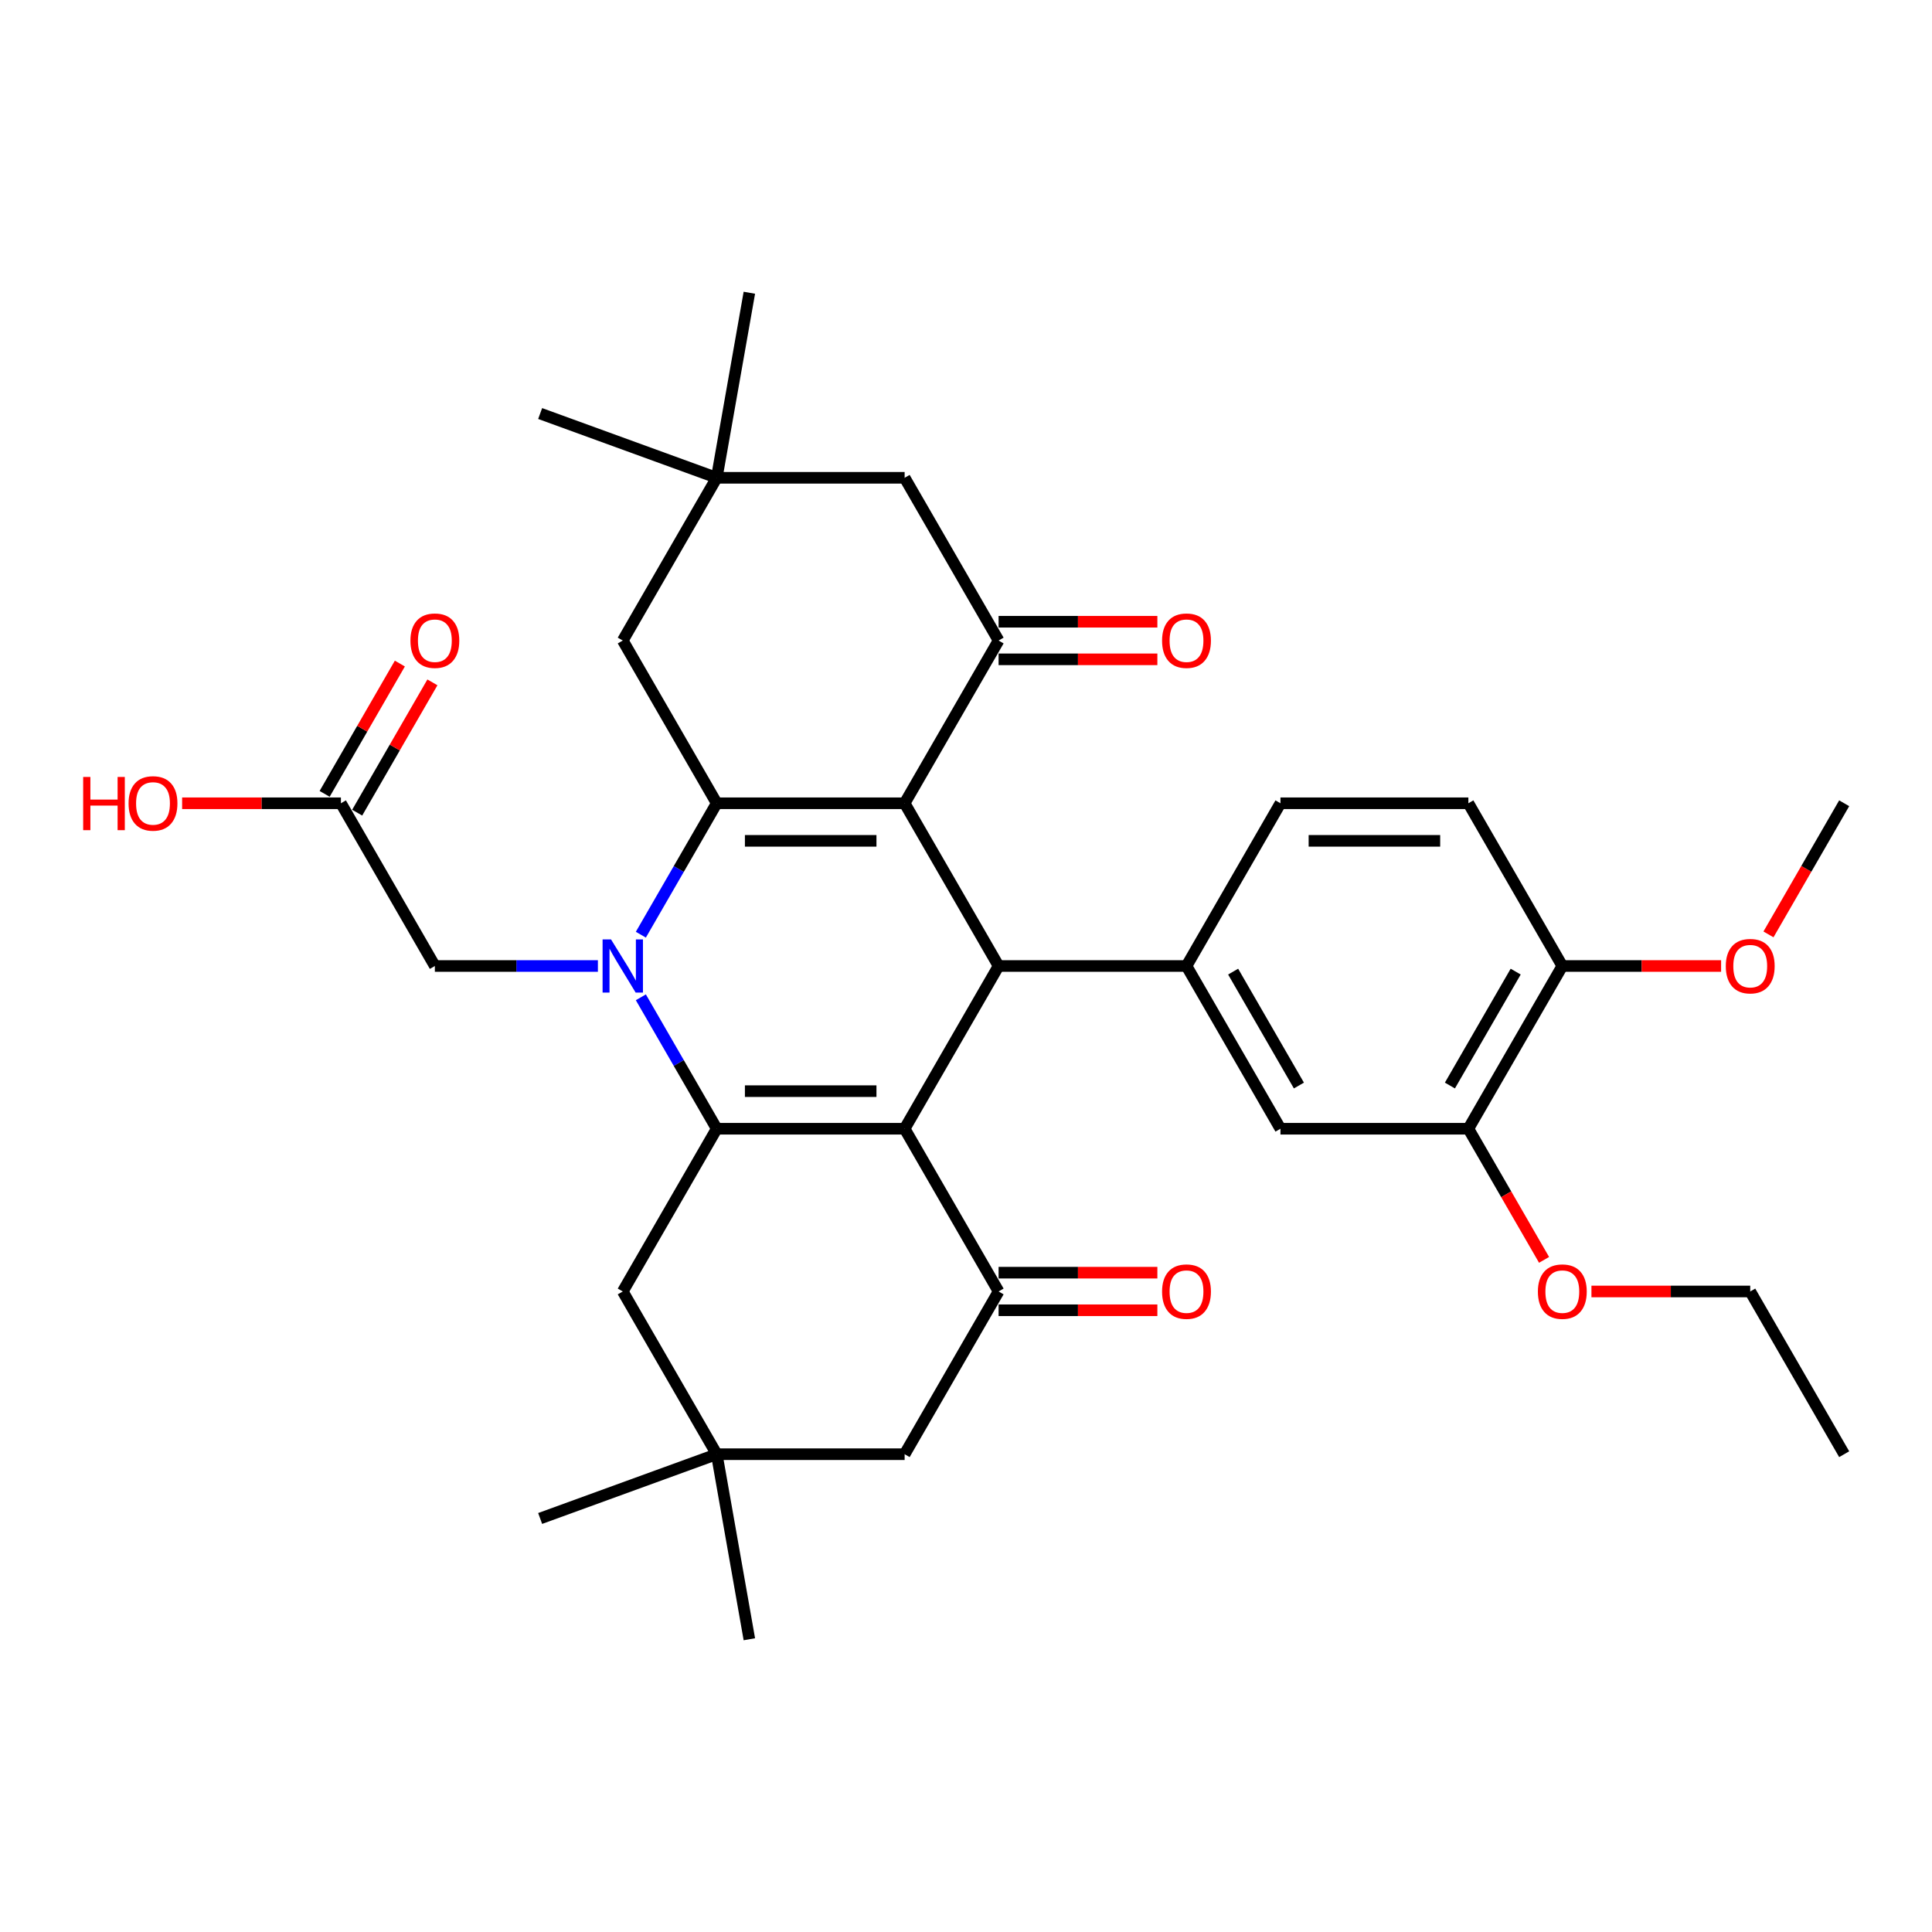 <?xml version='1.0' encoding='iso-8859-1'?>
<svg version='1.1' baseProfile='full'
              xmlns='http://www.w3.org/2000/svg'
                      xmlns:rdkit='http://www.rdkit.org/xml'
                      xmlns:xlink='http://www.w3.org/1999/xlink'
                  xml:space='preserve'
width='1000px' height='1000px' viewBox='0 0 1000 1000'>
<!-- END OF HEADER -->
<rect style='opacity:1.0;fill:#FFFFFF;stroke:none' width='1000' height='1000' x='0' y='0'> </rect>
<path class='bond-3' d='M 468.238,415.769 L 370.976,415.769' style='fill:none;fill-rule:evenodd;stroke:#000000;stroke-width:6px;stroke-linecap:butt;stroke-linejoin:miter;stroke-opacity:1' />
<path class='bond-3' d='M 453.648,435.221 L 385.565,435.221' style='fill:none;fill-rule:evenodd;stroke:#000000;stroke-width:6px;stroke-linecap:butt;stroke-linejoin:miter;stroke-opacity:1' />
<path class='bond-4' d='M 468.238,415.769 L 516.868,500' style='fill:none;fill-rule:evenodd;stroke:#000000;stroke-width:6px;stroke-linecap:butt;stroke-linejoin:miter;stroke-opacity:1' />
<path class='bond-5' d='M 468.238,415.769 L 516.868,331.538' style='fill:none;fill-rule:evenodd;stroke:#000000;stroke-width:6px;stroke-linecap:butt;stroke-linejoin:miter;stroke-opacity:1' />
<path class='bond-0' d='M 468.238,584.231 L 516.868,500' style='fill:none;fill-rule:evenodd;stroke:#000000;stroke-width:6px;stroke-linecap:butt;stroke-linejoin:miter;stroke-opacity:1' />
<path class='bond-2' d='M 468.238,584.231 L 370.976,584.231' style='fill:none;fill-rule:evenodd;stroke:#000000;stroke-width:6px;stroke-linecap:butt;stroke-linejoin:miter;stroke-opacity:1' />
<path class='bond-2' d='M 453.648,564.779 L 385.565,564.779' style='fill:none;fill-rule:evenodd;stroke:#000000;stroke-width:6px;stroke-linecap:butt;stroke-linejoin:miter;stroke-opacity:1' />
<path class='bond-6' d='M 468.238,584.231 L 516.868,668.462' style='fill:none;fill-rule:evenodd;stroke:#000000;stroke-width:6px;stroke-linecap:butt;stroke-linejoin:miter;stroke-opacity:1' />
<path class='bond-1' d='M 331.701,483.796 L 351.338,449.783' style='fill:none;fill-rule:evenodd;stroke:#0000FF;stroke-width:6px;stroke-linecap:butt;stroke-linejoin:miter;stroke-opacity:1' />
<path class='bond-1' d='M 351.338,449.783 L 370.976,415.769' style='fill:none;fill-rule:evenodd;stroke:#000000;stroke-width:6px;stroke-linecap:butt;stroke-linejoin:miter;stroke-opacity:1' />
<path class='bond-8' d='M 309.468,500 L 267.276,500' style='fill:none;fill-rule:evenodd;stroke:#0000FF;stroke-width:6px;stroke-linecap:butt;stroke-linejoin:miter;stroke-opacity:1' />
<path class='bond-8' d='M 267.276,500 L 225.084,500' style='fill:none;fill-rule:evenodd;stroke:#000000;stroke-width:6px;stroke-linecap:butt;stroke-linejoin:miter;stroke-opacity:1' />
<path class='bond-35' d='M 331.701,516.204 L 351.338,550.217' style='fill:none;fill-rule:evenodd;stroke:#0000FF;stroke-width:6px;stroke-linecap:butt;stroke-linejoin:miter;stroke-opacity:1' />
<path class='bond-35' d='M 351.338,550.217 L 370.976,584.231' style='fill:none;fill-rule:evenodd;stroke:#000000;stroke-width:6px;stroke-linecap:butt;stroke-linejoin:miter;stroke-opacity:1' />
<path class='bond-10' d='M 370.976,584.231 L 322.345,668.462' style='fill:none;fill-rule:evenodd;stroke:#000000;stroke-width:6px;stroke-linecap:butt;stroke-linejoin:miter;stroke-opacity:1' />
<path class='bond-9' d='M 370.976,415.769 L 322.345,331.538' style='fill:none;fill-rule:evenodd;stroke:#000000;stroke-width:6px;stroke-linecap:butt;stroke-linejoin:miter;stroke-opacity:1' />
<path class='bond-7' d='M 516.868,500 L 614.13,500' style='fill:none;fill-rule:evenodd;stroke:#000000;stroke-width:6px;stroke-linecap:butt;stroke-linejoin:miter;stroke-opacity:1' />
<path class='bond-15' d='M 516.868,331.538 L 468.238,247.307' style='fill:none;fill-rule:evenodd;stroke:#000000;stroke-width:6px;stroke-linecap:butt;stroke-linejoin:miter;stroke-opacity:1' />
<path class='bond-19' d='M 516.868,341.264 L 557.961,341.264' style='fill:none;fill-rule:evenodd;stroke:#000000;stroke-width:6px;stroke-linecap:butt;stroke-linejoin:miter;stroke-opacity:1' />
<path class='bond-19' d='M 557.961,341.264 L 599.054,341.264' style='fill:none;fill-rule:evenodd;stroke:#FF0000;stroke-width:6px;stroke-linecap:butt;stroke-linejoin:miter;stroke-opacity:1' />
<path class='bond-19' d='M 516.868,321.812 L 557.961,321.812' style='fill:none;fill-rule:evenodd;stroke:#000000;stroke-width:6px;stroke-linecap:butt;stroke-linejoin:miter;stroke-opacity:1' />
<path class='bond-19' d='M 557.961,321.812 L 599.054,321.812' style='fill:none;fill-rule:evenodd;stroke:#FF0000;stroke-width:6px;stroke-linecap:butt;stroke-linejoin:miter;stroke-opacity:1' />
<path class='bond-14' d='M 516.868,668.462 L 468.238,752.693' style='fill:none;fill-rule:evenodd;stroke:#000000;stroke-width:6px;stroke-linecap:butt;stroke-linejoin:miter;stroke-opacity:1' />
<path class='bond-18' d='M 516.868,678.188 L 557.961,678.188' style='fill:none;fill-rule:evenodd;stroke:#000000;stroke-width:6px;stroke-linecap:butt;stroke-linejoin:miter;stroke-opacity:1' />
<path class='bond-18' d='M 557.961,678.188 L 599.054,678.188' style='fill:none;fill-rule:evenodd;stroke:#FF0000;stroke-width:6px;stroke-linecap:butt;stroke-linejoin:miter;stroke-opacity:1' />
<path class='bond-18' d='M 516.868,658.736 L 557.961,658.736' style='fill:none;fill-rule:evenodd;stroke:#000000;stroke-width:6px;stroke-linecap:butt;stroke-linejoin:miter;stroke-opacity:1' />
<path class='bond-18' d='M 557.961,658.736 L 599.054,658.736' style='fill:none;fill-rule:evenodd;stroke:#FF0000;stroke-width:6px;stroke-linecap:butt;stroke-linejoin:miter;stroke-opacity:1' />
<path class='bond-11' d='M 614.13,500 L 662.761,584.231' style='fill:none;fill-rule:evenodd;stroke:#000000;stroke-width:6px;stroke-linecap:butt;stroke-linejoin:miter;stroke-opacity:1' />
<path class='bond-11' d='M 638.271,502.908 L 672.312,561.87' style='fill:none;fill-rule:evenodd;stroke:#000000;stroke-width:6px;stroke-linecap:butt;stroke-linejoin:miter;stroke-opacity:1' />
<path class='bond-20' d='M 614.13,500 L 662.761,415.769' style='fill:none;fill-rule:evenodd;stroke:#000000;stroke-width:6px;stroke-linecap:butt;stroke-linejoin:miter;stroke-opacity:1' />
<path class='bond-17' d='M 225.084,500 L 176.453,415.769' style='fill:none;fill-rule:evenodd;stroke:#000000;stroke-width:6px;stroke-linecap:butt;stroke-linejoin:miter;stroke-opacity:1' />
<path class='bond-34' d='M 322.345,331.538 L 370.976,247.307' style='fill:none;fill-rule:evenodd;stroke:#000000;stroke-width:6px;stroke-linecap:butt;stroke-linejoin:miter;stroke-opacity:1' />
<path class='bond-37' d='M 322.345,668.462 L 370.976,752.693' style='fill:none;fill-rule:evenodd;stroke:#000000;stroke-width:6px;stroke-linecap:butt;stroke-linejoin:miter;stroke-opacity:1' />
<path class='bond-16' d='M 662.761,584.231 L 760.022,584.231' style='fill:none;fill-rule:evenodd;stroke:#000000;stroke-width:6px;stroke-linecap:butt;stroke-linejoin:miter;stroke-opacity:1' />
<path class='bond-12' d='M 370.976,247.307 L 468.238,247.307' style='fill:none;fill-rule:evenodd;stroke:#000000;stroke-width:6px;stroke-linecap:butt;stroke-linejoin:miter;stroke-opacity:1' />
<path class='bond-29' d='M 370.976,247.307 L 279.58,214.042' style='fill:none;fill-rule:evenodd;stroke:#000000;stroke-width:6px;stroke-linecap:butt;stroke-linejoin:miter;stroke-opacity:1' />
<path class='bond-30' d='M 370.976,247.307 L 387.865,151.523' style='fill:none;fill-rule:evenodd;stroke:#000000;stroke-width:6px;stroke-linecap:butt;stroke-linejoin:miter;stroke-opacity:1' />
<path class='bond-13' d='M 370.976,752.693 L 468.238,752.693' style='fill:none;fill-rule:evenodd;stroke:#000000;stroke-width:6px;stroke-linecap:butt;stroke-linejoin:miter;stroke-opacity:1' />
<path class='bond-27' d='M 370.976,752.693 L 279.58,785.958' style='fill:none;fill-rule:evenodd;stroke:#000000;stroke-width:6px;stroke-linecap:butt;stroke-linejoin:miter;stroke-opacity:1' />
<path class='bond-28' d='M 370.976,752.693 L 387.865,848.477' style='fill:none;fill-rule:evenodd;stroke:#000000;stroke-width:6px;stroke-linecap:butt;stroke-linejoin:miter;stroke-opacity:1' />
<path class='bond-25' d='M 760.022,584.231 L 779.615,618.167' style='fill:none;fill-rule:evenodd;stroke:#000000;stroke-width:6px;stroke-linecap:butt;stroke-linejoin:miter;stroke-opacity:1' />
<path class='bond-25' d='M 779.615,618.167 L 799.208,652.103' style='fill:none;fill-rule:evenodd;stroke:#FF0000;stroke-width:6px;stroke-linecap:butt;stroke-linejoin:miter;stroke-opacity:1' />
<path class='bond-36' d='M 760.022,584.231 L 808.653,500' style='fill:none;fill-rule:evenodd;stroke:#000000;stroke-width:6px;stroke-linecap:butt;stroke-linejoin:miter;stroke-opacity:1' />
<path class='bond-36' d='M 750.471,561.87 L 784.512,502.908' style='fill:none;fill-rule:evenodd;stroke:#000000;stroke-width:6px;stroke-linecap:butt;stroke-linejoin:miter;stroke-opacity:1' />
<path class='bond-22' d='M 184.876,420.632 L 204.345,386.91' style='fill:none;fill-rule:evenodd;stroke:#000000;stroke-width:6px;stroke-linecap:butt;stroke-linejoin:miter;stroke-opacity:1' />
<path class='bond-22' d='M 204.345,386.91 L 223.815,353.188' style='fill:none;fill-rule:evenodd;stroke:#FF0000;stroke-width:6px;stroke-linecap:butt;stroke-linejoin:miter;stroke-opacity:1' />
<path class='bond-22' d='M 168.03,410.906 L 187.499,377.184' style='fill:none;fill-rule:evenodd;stroke:#000000;stroke-width:6px;stroke-linecap:butt;stroke-linejoin:miter;stroke-opacity:1' />
<path class='bond-22' d='M 187.499,377.184 L 206.969,343.462' style='fill:none;fill-rule:evenodd;stroke:#FF0000;stroke-width:6px;stroke-linecap:butt;stroke-linejoin:miter;stroke-opacity:1' />
<path class='bond-24' d='M 176.453,415.769 L 135.36,415.769' style='fill:none;fill-rule:evenodd;stroke:#000000;stroke-width:6px;stroke-linecap:butt;stroke-linejoin:miter;stroke-opacity:1' />
<path class='bond-24' d='M 135.36,415.769 L 94.267,415.769' style='fill:none;fill-rule:evenodd;stroke:#FF0000;stroke-width:6px;stroke-linecap:butt;stroke-linejoin:miter;stroke-opacity:1' />
<path class='bond-23' d='M 662.761,415.769 L 760.022,415.769' style='fill:none;fill-rule:evenodd;stroke:#000000;stroke-width:6px;stroke-linecap:butt;stroke-linejoin:miter;stroke-opacity:1' />
<path class='bond-23' d='M 677.35,435.221 L 745.433,435.221' style='fill:none;fill-rule:evenodd;stroke:#000000;stroke-width:6px;stroke-linecap:butt;stroke-linejoin:miter;stroke-opacity:1' />
<path class='bond-21' d='M 808.653,500 L 760.022,415.769' style='fill:none;fill-rule:evenodd;stroke:#000000;stroke-width:6px;stroke-linecap:butt;stroke-linejoin:miter;stroke-opacity:1' />
<path class='bond-26' d='M 808.653,500 L 849.746,500' style='fill:none;fill-rule:evenodd;stroke:#000000;stroke-width:6px;stroke-linecap:butt;stroke-linejoin:miter;stroke-opacity:1' />
<path class='bond-26' d='M 849.746,500 L 890.839,500' style='fill:none;fill-rule:evenodd;stroke:#FF0000;stroke-width:6px;stroke-linecap:butt;stroke-linejoin:miter;stroke-opacity:1' />
<path class='bond-31' d='M 823.729,668.462 L 864.822,668.462' style='fill:none;fill-rule:evenodd;stroke:#FF0000;stroke-width:6px;stroke-linecap:butt;stroke-linejoin:miter;stroke-opacity:1' />
<path class='bond-31' d='M 864.822,668.462 L 905.915,668.462' style='fill:none;fill-rule:evenodd;stroke:#000000;stroke-width:6px;stroke-linecap:butt;stroke-linejoin:miter;stroke-opacity:1' />
<path class='bond-32' d='M 915.36,483.641 L 934.953,449.705' style='fill:none;fill-rule:evenodd;stroke:#FF0000;stroke-width:6px;stroke-linecap:butt;stroke-linejoin:miter;stroke-opacity:1' />
<path class='bond-32' d='M 934.953,449.705 L 954.545,415.769' style='fill:none;fill-rule:evenodd;stroke:#000000;stroke-width:6px;stroke-linecap:butt;stroke-linejoin:miter;stroke-opacity:1' />
<path class='bond-33' d='M 905.915,668.462 L 954.545,752.693' style='fill:none;fill-rule:evenodd;stroke:#000000;stroke-width:6px;stroke-linecap:butt;stroke-linejoin:miter;stroke-opacity:1' />
<path  class='atom-2' d='M 316.257 486.228
L 325.283 500.817
Q 326.177 502.256, 327.617 504.863
Q 329.056 507.47, 329.134 507.625
L 329.134 486.228
L 332.791 486.228
L 332.791 513.772
L 329.017 513.772
L 319.33 497.821
Q 318.202 495.954, 316.996 493.814
Q 315.829 491.674, 315.479 491.013
L 315.479 513.772
L 311.899 513.772
L 311.899 486.228
L 316.257 486.228
' fill='#0000FF'/>
<path  class='atom-19' d='M 601.486 668.54
Q 601.486 661.926, 604.754 658.23
Q 608.022 654.534, 614.13 654.534
Q 620.238 654.534, 623.506 658.23
Q 626.774 661.926, 626.774 668.54
Q 626.774 675.231, 623.467 679.044
Q 620.16 682.818, 614.13 682.818
Q 608.061 682.818, 604.754 679.044
Q 601.486 675.27, 601.486 668.54
M 614.13 679.705
Q 618.332 679.705, 620.588 676.904
Q 622.884 674.064, 622.884 668.54
Q 622.884 663.132, 620.588 660.409
Q 618.332 657.646, 614.13 657.646
Q 609.928 657.646, 607.633 660.37
Q 605.376 663.093, 605.376 668.54
Q 605.376 674.103, 607.633 676.904
Q 609.928 679.705, 614.13 679.705
' fill='#FF0000'/>
<path  class='atom-20' d='M 601.486 331.616
Q 601.486 325.002, 604.754 321.306
Q 608.022 317.61, 614.13 317.61
Q 620.238 317.61, 623.506 321.306
Q 626.774 325.002, 626.774 331.616
Q 626.774 338.307, 623.467 342.12
Q 620.16 345.894, 614.13 345.894
Q 608.061 345.894, 604.754 342.12
Q 601.486 338.346, 601.486 331.616
M 614.13 342.781
Q 618.332 342.781, 620.588 339.98
Q 622.884 337.14, 622.884 331.616
Q 622.884 326.208, 620.588 323.485
Q 618.332 320.723, 614.13 320.723
Q 609.928 320.723, 607.633 323.446
Q 605.376 326.169, 605.376 331.616
Q 605.376 337.179, 607.633 339.98
Q 609.928 342.781, 614.13 342.781
' fill='#FF0000'/>
<path  class='atom-23' d='M 212.44 331.616
Q 212.44 325.002, 215.708 321.306
Q 218.976 317.61, 225.084 317.61
Q 231.192 317.61, 234.46 321.306
Q 237.728 325.002, 237.728 331.616
Q 237.728 338.307, 234.421 342.12
Q 231.114 345.894, 225.084 345.894
Q 219.015 345.894, 215.708 342.12
Q 212.44 338.346, 212.44 331.616
M 225.084 342.781
Q 229.285 342.781, 231.542 339.98
Q 233.837 337.14, 233.837 331.616
Q 233.837 326.208, 231.542 323.485
Q 229.285 320.723, 225.084 320.723
Q 220.882 320.723, 218.587 323.446
Q 216.33 326.169, 216.33 331.616
Q 216.33 337.179, 218.587 339.98
Q 220.882 342.781, 225.084 342.781
' fill='#FF0000'/>
<path  class='atom-25' d='M 43.049 402.152
L 46.784 402.152
L 46.784 413.863
L 60.867 413.863
L 60.867 402.152
L 64.602 402.152
L 64.602 429.697
L 60.867 429.697
L 60.867 416.975
L 46.784 416.975
L 46.784 429.697
L 43.049 429.697
L 43.049 402.152
' fill='#FF0000'/>
<path  class='atom-25' d='M 66.547 415.847
Q 66.547 409.233, 69.815 405.537
Q 73.083 401.841, 79.191 401.841
Q 85.299 401.841, 88.567 405.537
Q 91.835 409.233, 91.835 415.847
Q 91.835 422.538, 88.529 426.351
Q 85.222 430.125, 79.191 430.125
Q 73.122 430.125, 69.815 426.351
Q 66.547 422.577, 66.547 415.847
M 79.191 427.012
Q 83.393 427.012, 85.65 424.211
Q 87.945 421.371, 87.945 415.847
Q 87.945 410.439, 85.65 407.716
Q 83.393 404.954, 79.191 404.954
Q 74.99 404.954, 72.694 407.677
Q 70.438 410.4, 70.438 415.847
Q 70.438 421.41, 72.694 424.211
Q 74.99 427.012, 79.191 427.012
' fill='#FF0000'/>
<path  class='atom-26' d='M 796.009 668.54
Q 796.009 661.926, 799.277 658.23
Q 802.545 654.534, 808.653 654.534
Q 814.761 654.534, 818.029 658.23
Q 821.297 661.926, 821.297 668.54
Q 821.297 675.231, 817.99 679.044
Q 814.683 682.818, 808.653 682.818
Q 802.584 682.818, 799.277 679.044
Q 796.009 675.27, 796.009 668.54
M 808.653 679.705
Q 812.855 679.705, 815.111 676.904
Q 817.407 674.064, 817.407 668.54
Q 817.407 663.132, 815.111 660.409
Q 812.855 657.646, 808.653 657.646
Q 804.451 657.646, 802.156 660.37
Q 799.9 663.093, 799.9 668.54
Q 799.9 674.103, 802.156 676.904
Q 804.451 679.705, 808.653 679.705
' fill='#FF0000'/>
<path  class='atom-27' d='M 893.271 500.078
Q 893.271 493.464, 896.539 489.768
Q 899.807 486.072, 905.915 486.072
Q 912.023 486.072, 915.291 489.768
Q 918.559 493.464, 918.559 500.078
Q 918.559 506.769, 915.252 510.582
Q 911.945 514.356, 905.915 514.356
Q 899.846 514.356, 896.539 510.582
Q 893.271 506.808, 893.271 500.078
M 905.915 511.243
Q 910.116 511.243, 912.373 508.442
Q 914.668 505.602, 914.668 500.078
Q 914.668 494.67, 912.373 491.947
Q 910.116 489.185, 905.915 489.185
Q 901.713 489.185, 899.418 491.908
Q 897.161 494.631, 897.161 500.078
Q 897.161 505.641, 899.418 508.442
Q 901.713 511.243, 905.915 511.243
' fill='#FF0000'/>
</svg>
